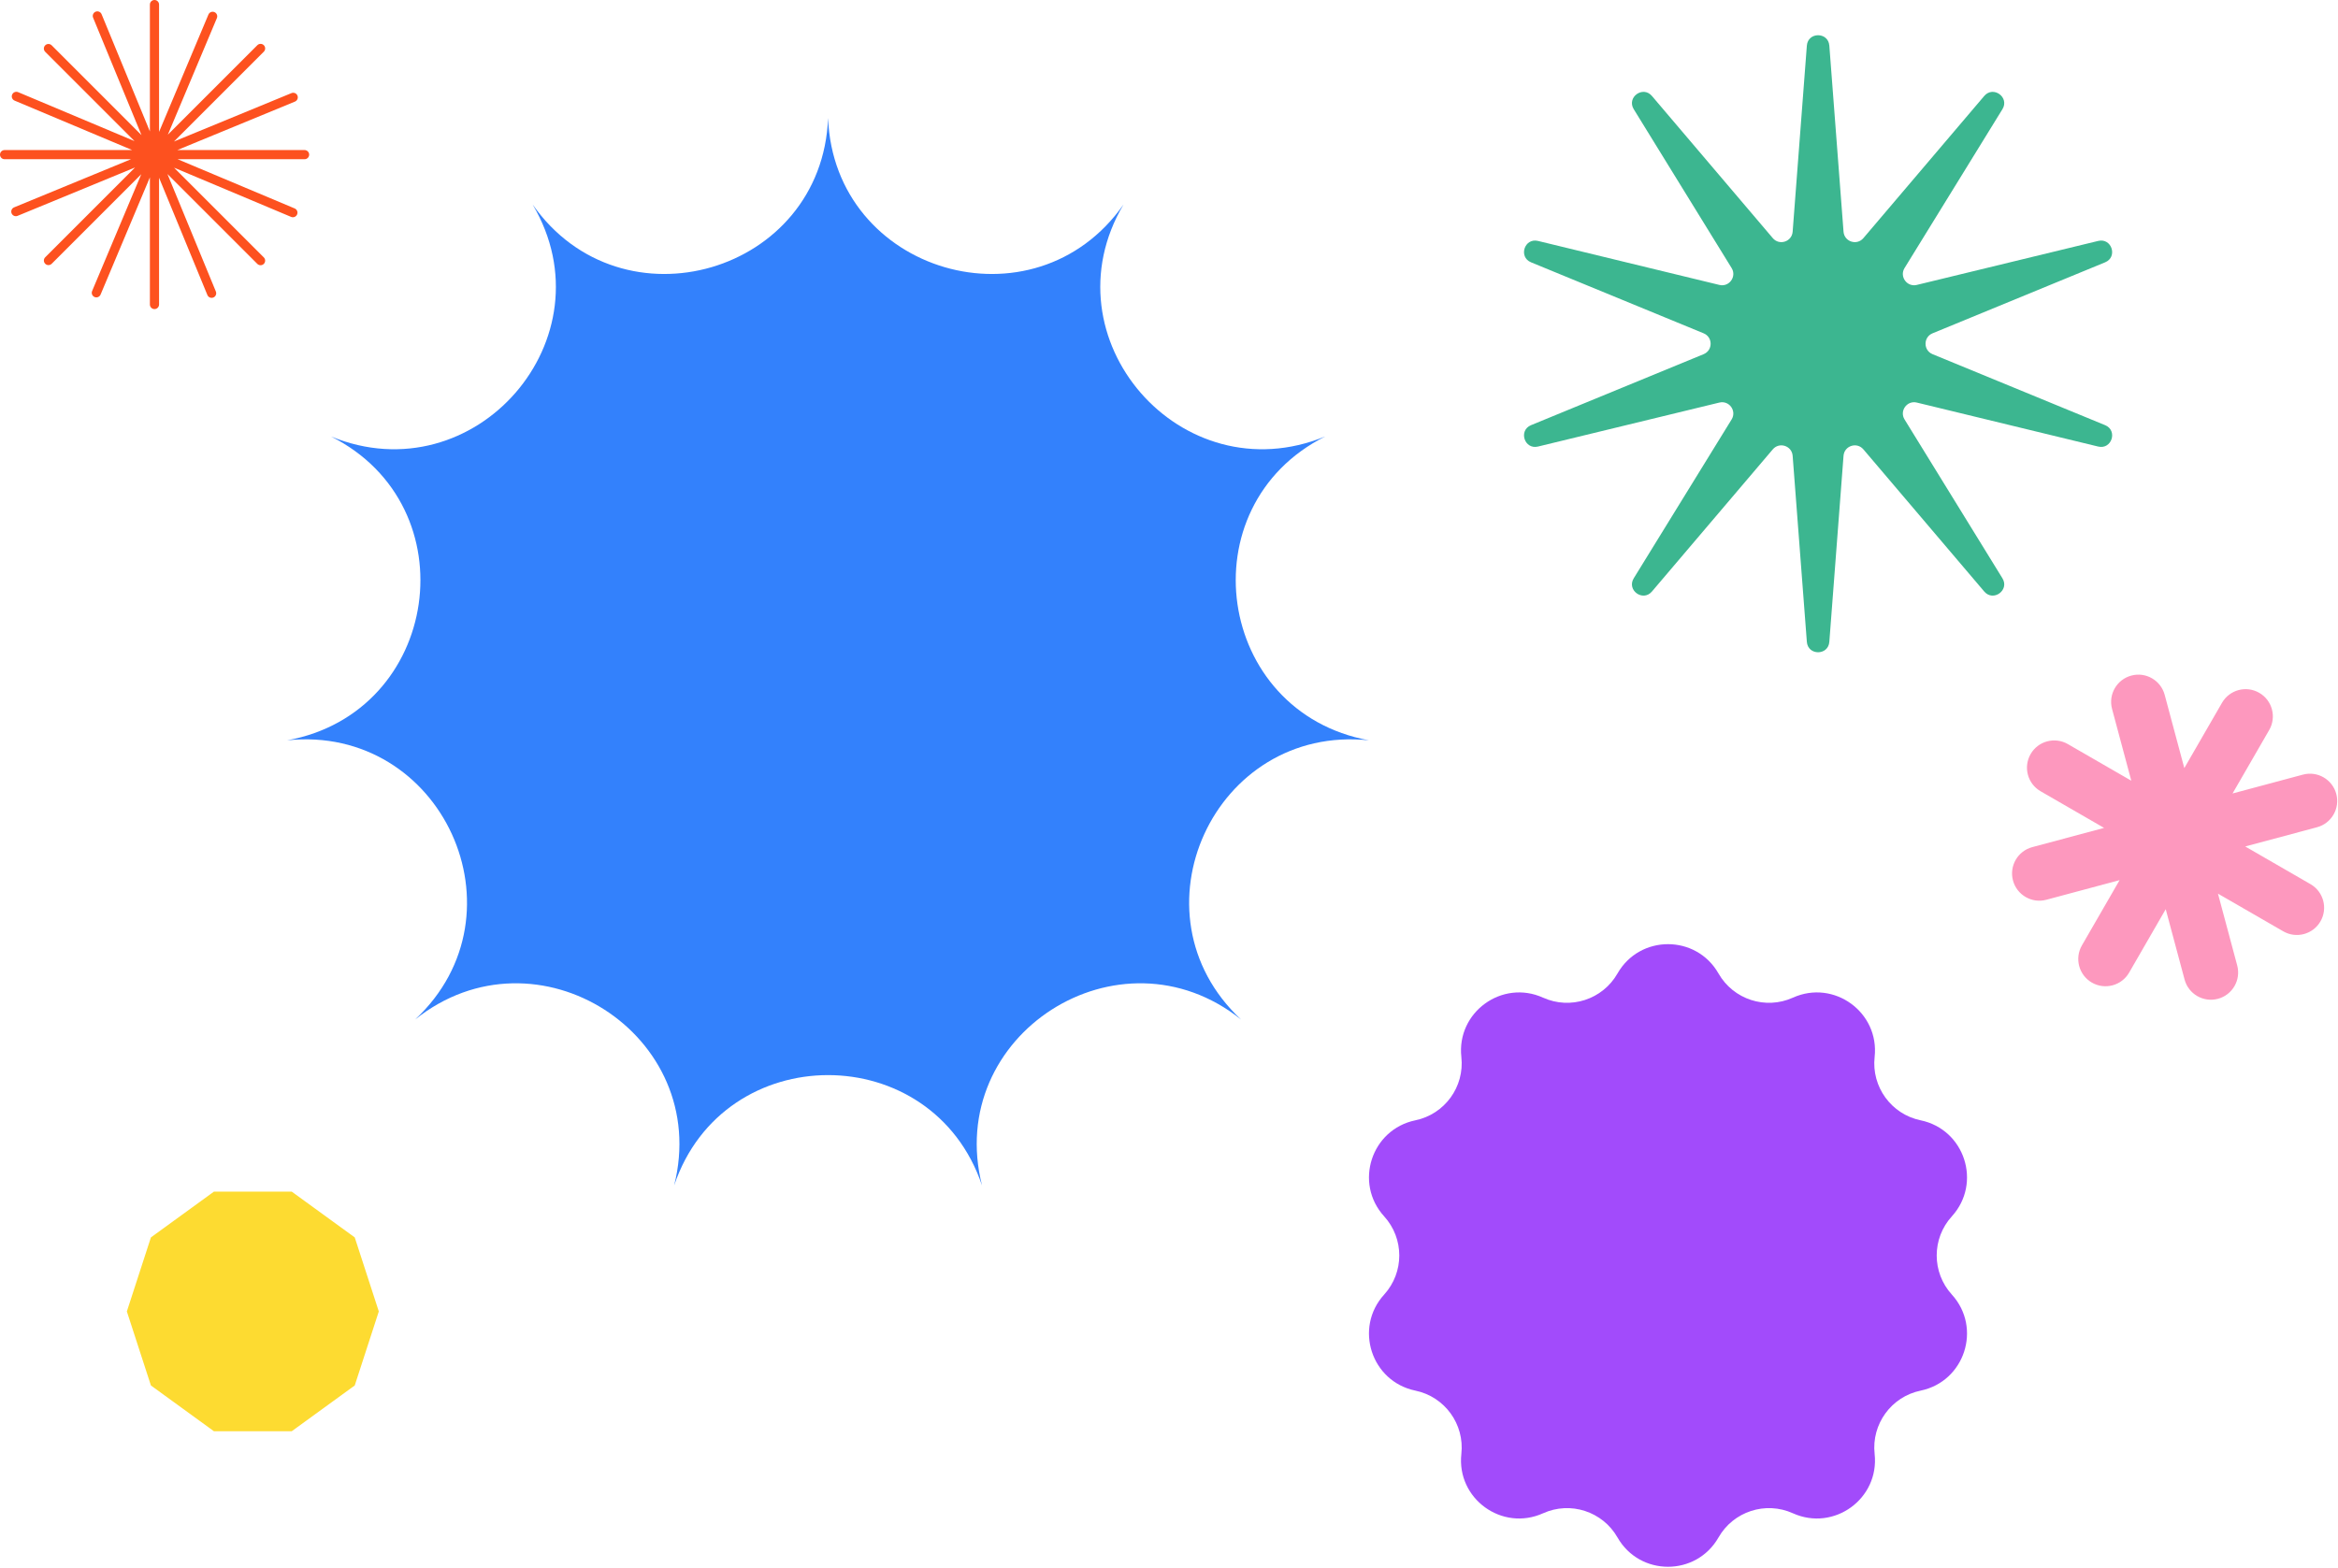 <svg width="1327" height="890" viewBox="0 0 1327 890" fill="none" xmlns="http://www.w3.org/2000/svg">
<path d="M215 744.5L201.345 702.473L165.595 676.499L121.405 676.499L85.655 702.473L72 744.5L85.655 786.527L121.405 812.501L165.595 812.501L201.345 786.527L215 744.5Z" fill="#FDDB31"/>
<path fill-rule="evenodd" clip-rule="evenodd" d="M1239.92 556.083C1242.13 564.331 1250.61 569.226 1258.86 567.016C1267.11 564.806 1272 556.328 1269.79 548.079L1258.87 507.32L1295.93 528.714C1303.32 532.984 1312.78 530.45 1317.05 523.055C1321.32 515.659 1318.79 506.203 1311.39 501.933L1274.35 480.545L1315.09 469.629C1323.33 467.419 1328.23 458.94 1326.02 450.692C1323.81 442.443 1315.33 437.548 1307.08 439.759L1267.15 450.457L1287.95 414.429C1292.22 407.034 1289.69 397.578 1282.29 393.308C1274.9 389.038 1265.44 391.572 1261.17 398.968L1239.77 436.035L1228.63 394.461C1226.42 386.213 1217.94 381.318 1209.7 383.528C1201.45 385.738 1196.55 394.216 1198.76 402.465L1209.68 443.21L1173.66 422.415C1166.27 418.145 1156.81 420.679 1152.54 428.074C1148.27 435.469 1150.8 444.926 1158.2 449.196L1194.23 469.997L1153.46 480.92C1145.22 483.131 1140.32 491.609 1142.53 499.857C1144.74 508.106 1153.22 513.001 1161.47 510.791L1203.04 499.65L1181.65 536.698C1177.38 544.093 1179.92 553.549 1187.31 557.819C1194.71 562.089 1204.17 559.555 1208.44 552.16L1229.22 516.151L1239.92 556.083Z" fill="#FD98BE"/>
<path d="M1038.29 364.367C1037.69 372.253 1026.13 372.253 1025.53 364.367L1017.47 258.752C1017.03 253.05 1009.91 250.736 1006.2 255.093L937.604 335.8C932.482 341.826 923.128 335.029 927.276 328.296L982.834 238.113C985.833 233.245 981.432 227.187 975.875 228.535L872.938 253.506C865.252 255.37 861.679 244.374 868.993 241.364L966.948 201.061C972.236 198.886 972.236 191.397 966.948 189.221L868.993 148.918C861.679 145.909 865.252 134.913 872.938 136.777L975.875 161.748C981.432 163.096 985.833 157.038 982.834 152.17L927.276 61.987C923.128 55.253 932.482 48.457 937.604 54.483L1006.2 135.19C1009.91 139.547 1017.03 137.233 1017.47 131.531L1025.53 25.916C1026.13 18.03 1037.69 18.03 1038.29 25.916L1046.35 131.531C1046.79 137.233 1053.91 139.547 1057.61 135.19L1126.21 54.483C1131.34 48.457 1140.69 55.253 1136.54 61.987L1080.98 152.17C1077.98 157.038 1082.39 163.096 1087.94 161.748L1190.88 136.777C1198.56 134.913 1202.14 145.909 1194.82 148.918L1096.87 189.221C1091.58 191.397 1091.58 198.886 1096.87 201.061L1194.82 241.364C1202.14 244.374 1198.56 255.37 1190.88 253.506L1087.94 228.535C1082.39 227.187 1077.98 233.245 1080.98 238.113L1136.54 328.296C1140.69 335.029 1131.34 341.826 1126.21 335.8L1057.61 255.093C1053.91 250.736 1046.79 253.05 1046.35 258.752L1038.29 364.367Z" fill="#3CB690"/>
<path d="M470 67C473.375 155.068 587.094 188.363 637.684 116.095C592.772 192.001 670.386 281.315 752.129 247.791C673.189 287.437 690.057 404.412 777 420.276C689.096 411.074 639.861 518.573 704.401 578.788C635.441 523.659 535.736 587.551 557.381 673C529.26 589.447 410.74 589.447 382.619 673C404.264 587.551 304.559 523.659 235.599 578.788C300.139 518.573 250.904 411.074 163 420.276C249.943 404.412 266.811 287.437 187.871 247.791C269.614 281.315 347.229 192.001 302.316 116.095C352.906 188.363 466.625 155.068 470 67Z" fill="#3381FC"/>
<path fill-rule="evenodd" clip-rule="evenodd" d="M87.679 175.469C86.242 175.469 85.076 174.304 85.076 172.866V100.679L57.084 167.233C56.527 168.558 55.001 169.18 53.676 168.623C52.351 168.065 51.729 166.54 52.286 165.215L80.177 98.904L29.343 149.738C28.326 150.755 26.679 150.755 25.662 149.738C24.646 148.722 24.646 147.074 25.662 146.058L76.653 95.068L9.985 122.536C8.656 123.084 7.135 122.451 6.587 121.122C6.04 119.793 6.673 118.272 8.002 117.724L74.345 90.389H2.602C1.165 90.389 0 89.224 0 87.787C0 86.35 1.165 85.185 2.602 85.185H75.017L8.277 57.114C6.952 56.556 6.33 55.031 6.887 53.706C7.444 52.381 8.97 51.759 10.295 52.316L76.344 80.096L25.657 29.41C24.641 28.394 24.641 26.746 25.657 25.73C26.674 24.713 28.321 24.713 29.338 25.73L80.305 76.697L52.844 10.046C52.296 8.718 52.929 7.196 54.258 6.649C55.587 6.101 57.108 6.735 57.656 8.064L85.076 74.615V2.599C85.076 1.162 86.242 -0.003 87.679 -0.003C89.116 -0.003 90.281 1.162 90.281 2.599V74.88L118.3 8.265C118.857 6.94 120.383 6.318 121.707 6.875C123.032 7.433 123.654 8.958 123.097 10.283L95.265 76.456L146.06 25.661C147.076 24.645 148.724 24.645 149.74 25.661C150.756 26.677 150.756 28.325 149.74 29.341L98.745 80.336L165.43 52.86C166.759 52.313 168.28 52.946 168.827 54.275C169.375 55.604 168.742 57.125 167.413 57.672L100.639 85.185H172.87C174.307 85.185 175.472 86.35 175.472 87.787C175.472 89.224 174.307 90.389 172.87 90.389H100.816L167.244 118.329C168.569 118.887 169.191 120.412 168.634 121.737C168.077 123.062 166.551 123.684 165.226 123.127L98.793 95.185L149.735 146.127C150.751 147.143 150.751 148.791 149.735 149.807C148.719 150.824 147.071 150.824 146.055 149.807L95.037 98.79L122.52 165.492C123.067 166.821 122.434 168.342 121.105 168.889C119.776 169.437 118.255 168.804 117.708 167.475L90.281 100.909V172.866C90.281 174.304 89.116 175.469 87.679 175.469Z" fill="#FD511F"/>
<path d="M975.385 872.808C962.72 895.002 930.722 895.002 918.056 872.808C909.621 858.027 891.33 852.084 875.817 859.083C852.525 869.594 826.639 850.786 829.437 825.386C831.301 808.47 819.996 792.911 803.332 789.456C778.311 784.268 768.423 753.837 785.616 734.933C797.067 722.343 797.067 703.11 785.616 690.52C768.423 671.616 778.31 641.184 803.332 635.997C819.996 632.542 831.301 616.982 829.437 600.066C826.639 574.666 852.525 555.858 875.817 566.369C891.33 573.369 909.621 567.425 918.056 552.645C930.722 530.451 962.72 530.451 975.385 552.645C983.821 567.425 1002.11 573.369 1017.62 566.369C1040.92 555.858 1066.8 574.666 1064 600.066C1062.14 616.982 1073.45 632.542 1090.11 635.997C1115.13 641.184 1125.02 671.616 1107.83 690.52C1096.37 703.11 1096.37 722.343 1107.83 734.933C1125.02 753.837 1115.13 784.268 1090.11 789.456C1073.45 792.911 1062.14 808.47 1064 825.386C1066.8 850.786 1040.92 869.594 1017.62 859.083C1002.11 852.084 983.821 858.027 975.385 872.808Z" fill="#A24BFB"/>
</svg>

